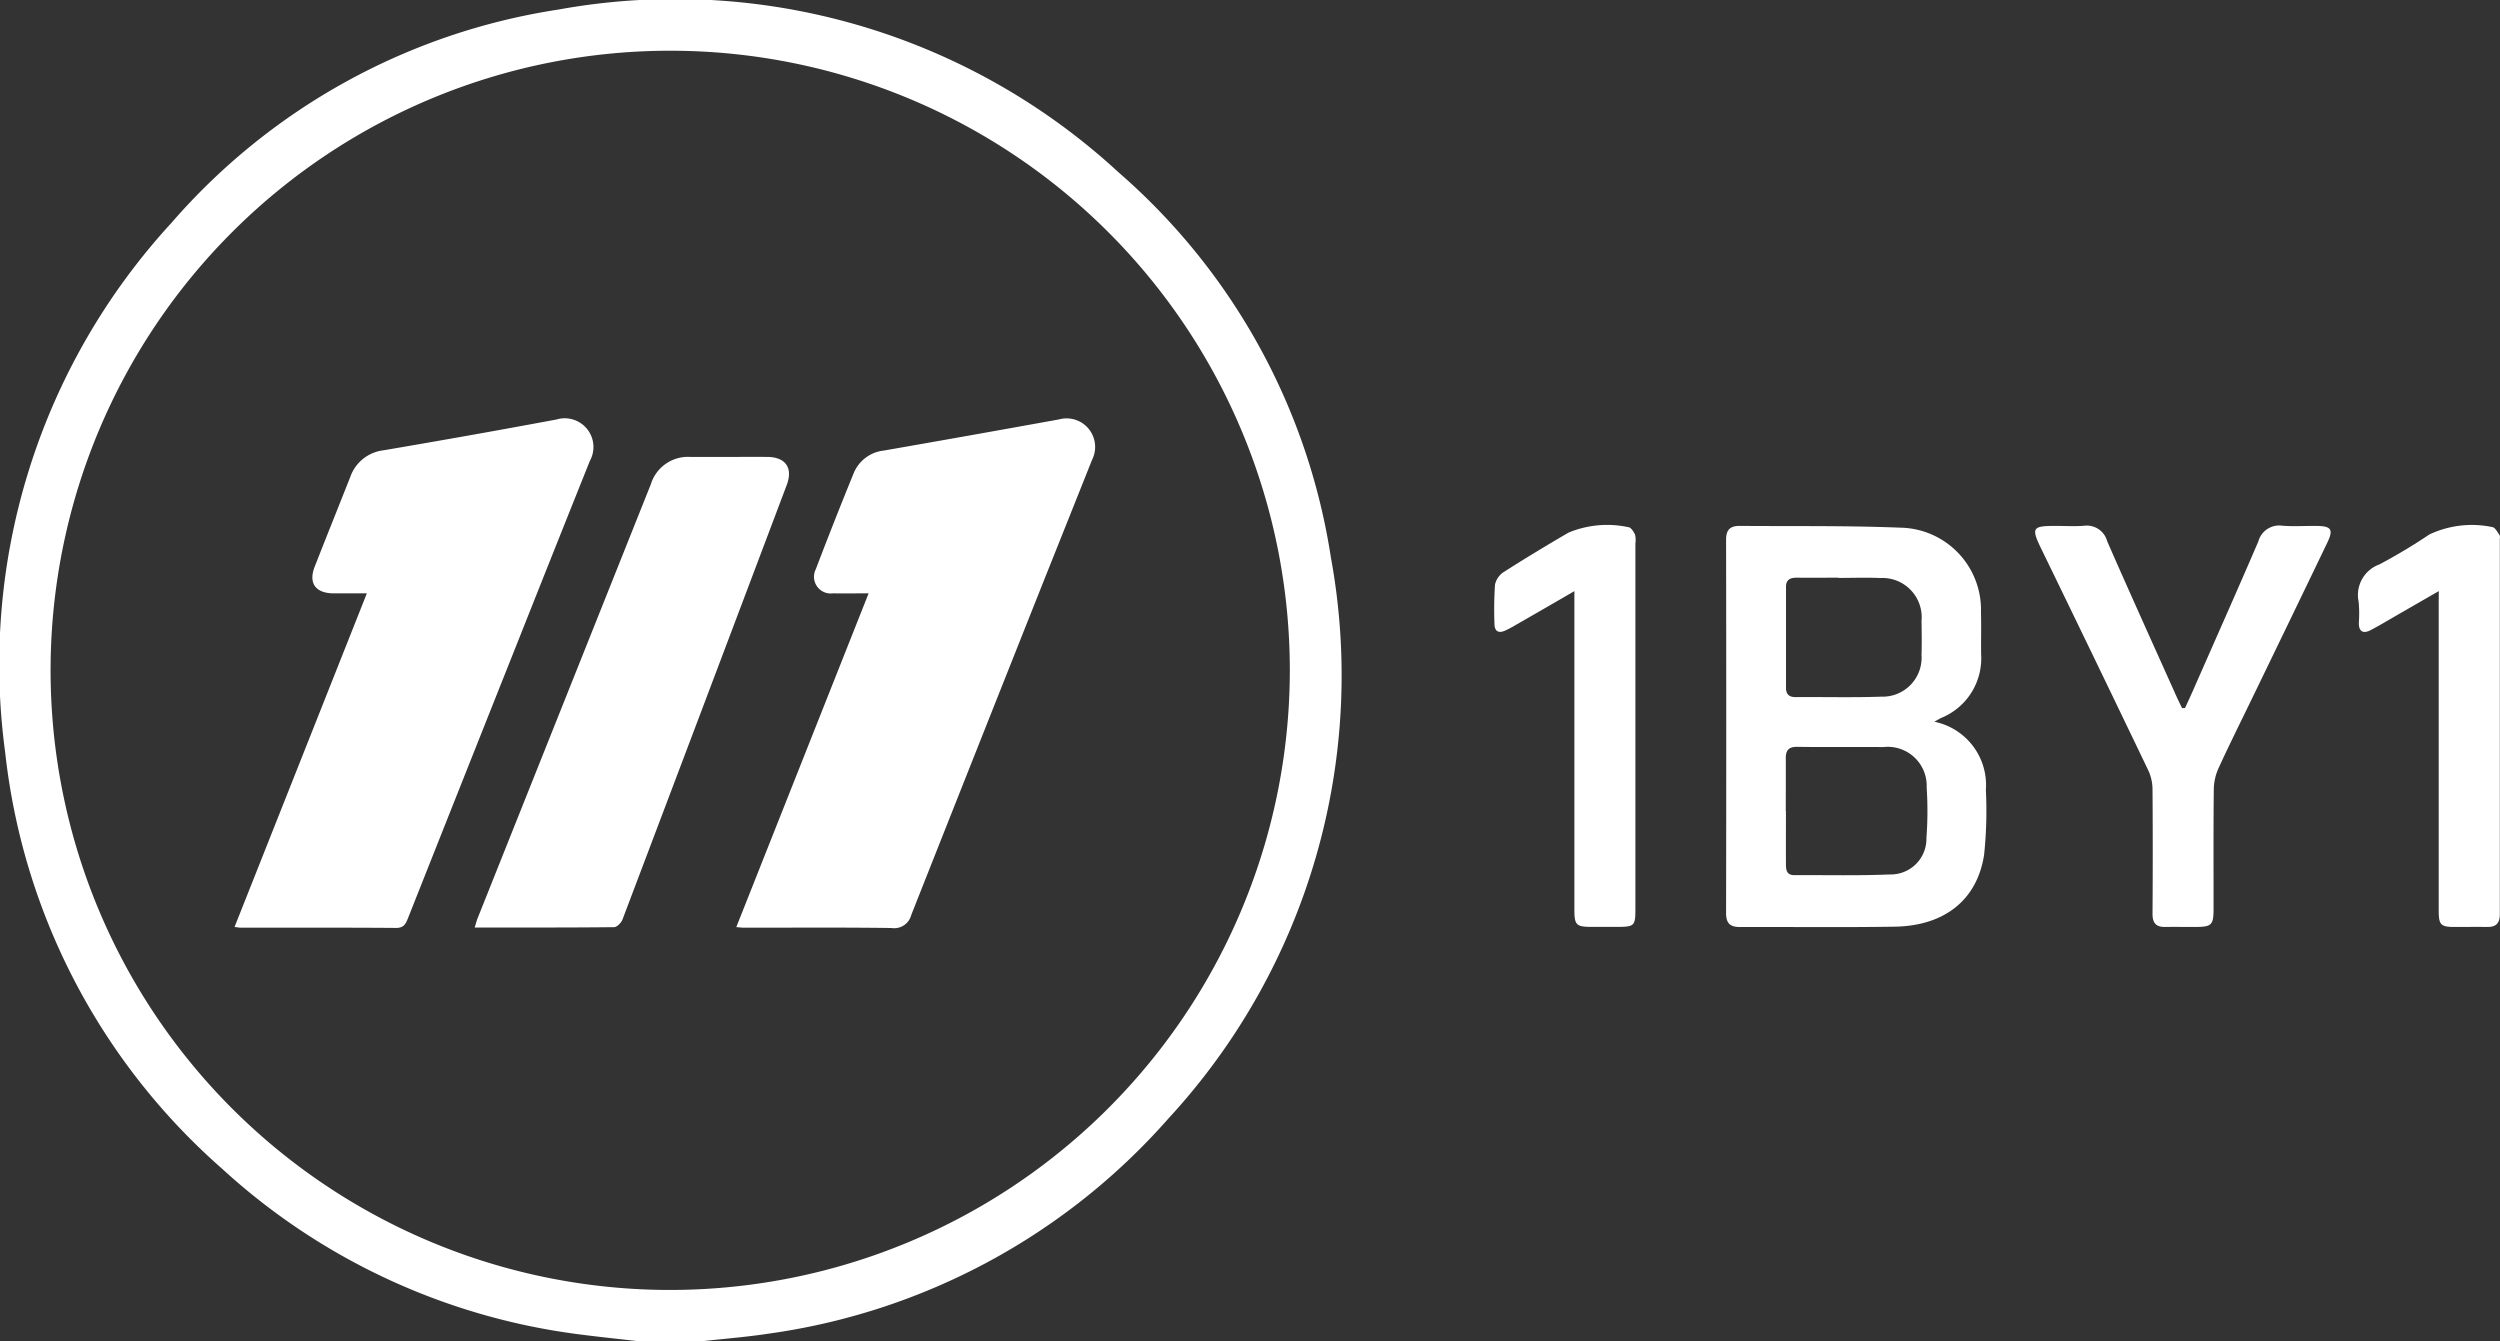 <svg id="Groupe_1013" data-name="Groupe 1013" xmlns="http://www.w3.org/2000/svg" xmlns:xlink="http://www.w3.org/1999/xlink" width="121.828" height="65.354" viewBox="0 0 121.828 65.354">
  <rect x="0" y="0" width="121.828" height="65.354" fill="#333333" stroke="none"/>
  <defs>
    <clipPath id="clip-path">
      <rect id="Rectangle_75" data-name="Rectangle 75" width="121.827" height="65.354" fill="none"/>
    </clipPath>
  </defs>
  <g id="Groupe_1013-2" data-name="Groupe 1013" clip-path="url(#clip-path)">
    <path id="Tracé_1479" data-name="Tracé 1479" d="M31.055,65.353c-.918-.106-1.838-.2-2.754-.319a31.7,31.7,0,0,1-17.5-8.1A31.566,31.566,0,0,1,.249,36.637,31.8,31.8,0,0,1,8.361,10.854,31.169,31.169,0,0,1,27.2.468,31.854,31.854,0,0,1,54.51,8.4a31.079,31.079,0,0,1,10.343,18.75,31.839,31.839,0,0,1-7.916,27.358A31.768,31.768,0,0,1,37.451,64.991c-1.054.162-2.12.244-3.181.362Zm31.8-32.7a30.195,30.195,0,1,0-30.5,30.207,30.219,30.219,0,0,0,30.5-30.207" transform="translate(0 0)" fill="#fff"/>
    <path id="Tracé_1480" data-name="Tracé 1480" d="M336.545,108.992a3.148,3.148,0,0,1,2.514,3.321,20.572,20.572,0,0,1-.085,3.153c-.334,2.211-1.932,3.476-4.36,3.514-2.516.04-5.033.009-7.55.016-.468,0-.666-.184-.665-.674q.016-9.1,0-18.206c0-.51.233-.67.675-.666,2.6.021,5.212-.018,7.814.086a4,4,0,0,1,3.932,4.121c.019.678,0,1.357.007,2.035a3.137,3.137,0,0,1-1.935,3.112c-.092.042-.179.1-.344.188m-7.232,4.355h0c0,.857-.005,1.713,0,2.57,0,.271.015.554.412.552,1.553-.009,3.107.032,4.657-.034a1.738,1.738,0,0,0,1.777-1.779,17.5,17.5,0,0,0,.012-2.457,1.9,1.9,0,0,0-2.117-1.971c-1.392-.014-2.784.011-4.176-.012-.431-.007-.575.165-.573.561.006.857,0,1.713,0,2.57m2.572-11.366v-.008c-.679,0-1.357.007-2.036,0-.319,0-.525.095-.525.445q0,2.464,0,4.928c0,.3.144.449.466.447,1.393-.011,2.787.027,4.178-.022a1.9,1.9,0,0,0,1.96-2.031c.017-.553.01-1.107,0-1.661a1.913,1.913,0,0,0-2.008-2.089c-.677-.031-1.357-.005-2.035-.005" transform="translate(-242.285 -73.822)" fill="#fff"/>
    <path id="Tracé_1481" data-name="Tracé 1481" d="M392.126,108.275c.123-.271.25-.54.37-.813,1.069-2.432,2.15-4.858,3.2-7.3a1.052,1.052,0,0,1,1.17-.768c.55.043,1.106.005,1.659.01.731.006.842.172.53.821q-1.821,3.784-3.653,7.561c-.551,1.14-1.118,2.272-1.645,3.424a2.591,2.591,0,0,0-.231,1.02c-.022,1.945-.01,3.891-.012,5.837,0,.791-.09.878-.9.88-.482,0-.964-.008-1.446,0-.45.009-.632-.185-.628-.646q.022-3.026,0-6.052a2.236,2.236,0,0,0-.2-.92q-2.591-5.4-5.212-10.789c-.507-1.044-.457-1.137.684-1.137.464,0,.931.029,1.392-.007a1.027,1.027,0,0,1,1.127.755c1.108,2.532,2.249,5.048,3.38,7.569.085.189.178.373.267.559l.158,0" transform="translate(-285.645 -73.775)" fill="#fff"/>
    <path id="Tracé_1482" data-name="Tracé 1482" d="M286.481,102.543c-1.031.6-1.953,1.13-2.876,1.661a5.133,5.133,0,0,1-.521.273c-.312.135-.492.015-.5-.319a18.3,18.3,0,0,1,.025-1.926.977.977,0,0,1,.428-.619c1.037-.662,2.091-1.3,3.155-1.919a4.9,4.9,0,0,1,2.929-.262c.114.007.249.22.313.364a1.121,1.121,0,0,1,.017.424q0,8.918,0,17.836c0,.794-.055.848-.854.851q-.642,0-1.285,0c-.742,0-.834-.093-.834-.826q0-5.946,0-11.891v-3.649" transform="translate(-209.756 -73.739)" fill="#fff"/>
    <path id="Tracé_1483" data-name="Tracé 1483" d="M449.852,102.574l-1.829,1.053c-.5.285-.983.583-1.488.847-.355.185-.586.091-.579-.358a6.166,6.166,0,0,0-.009-1.017,1.586,1.586,0,0,1,1.013-1.826,27.4,27.4,0,0,0,2.432-1.458,4.847,4.847,0,0,1,3.07-.36c.126.006.249.248.354.394.035.048.01.139.01.211q0,9.132,0,18.264c0,.433-.184.623-.608.617-.536-.007-1.071,0-1.607,0-.662,0-.763-.107-.763-.787q0-7.445,0-14.89Z" transform="translate(-331.007 -73.769)" fill="#fff"/>
    <path id="Tracé_1484" data-name="Tracé 1484" d="M44.359,103.934,50.805,87.68c-.614,0-1.125,0-1.636,0-.867-.01-1.217-.5-.908-1.294.573-1.461,1.158-2.917,1.736-4.377a1.957,1.957,0,0,1,1.616-1.3q4.219-.716,8.427-1.5a1.4,1.4,0,0,1,1.633,2.016q-1.741,4.346-3.468,8.7-2.7,6.786-5.391,13.574c-.108.272-.2.488-.584.485-2.518-.02-5.036-.01-7.555-.011-.086,0-.171-.018-.316-.035" transform="translate(-32.928 -58.765)" fill="#fff"/>
    <path id="Tracé_1485" data-name="Tracé 1485" d="M145.686,87.667c-.665,0-1.2.009-1.732,0a.816.816,0,0,1-.84-1.181q.895-2.349,1.845-4.677a1.793,1.793,0,0,1,1.471-1.1q4.268-.745,8.532-1.517a1.391,1.391,0,0,1,1.613,1.968q-1.169,2.932-2.34,5.863-3.242,8.152-6.468,16.309a.861.861,0,0,1-.971.644c-2.392-.033-4.786-.014-7.178-.015-.1,0-.209-.015-.381-.028l6.448-16.263" transform="translate(-103.357 -58.753)" fill="#fff"/>
    <path id="Tracé_1486" data-name="Tracé 1486" d="M89.756,109.343c.064-.2.1-.351.16-.495q4.214-10.557,8.428-21.115a1.892,1.892,0,0,1,1.919-1.327c1.25.007,2.5-.005,3.75,0,.9.006,1.266.537.949,1.376q-3.993,10.584-8,21.163c-.061.16-.268.375-.409.377-2.247.024-4.5.017-6.8.017" transform="translate(-66.626 -64.14)" fill="#fff"/>
  </g>
</svg>
